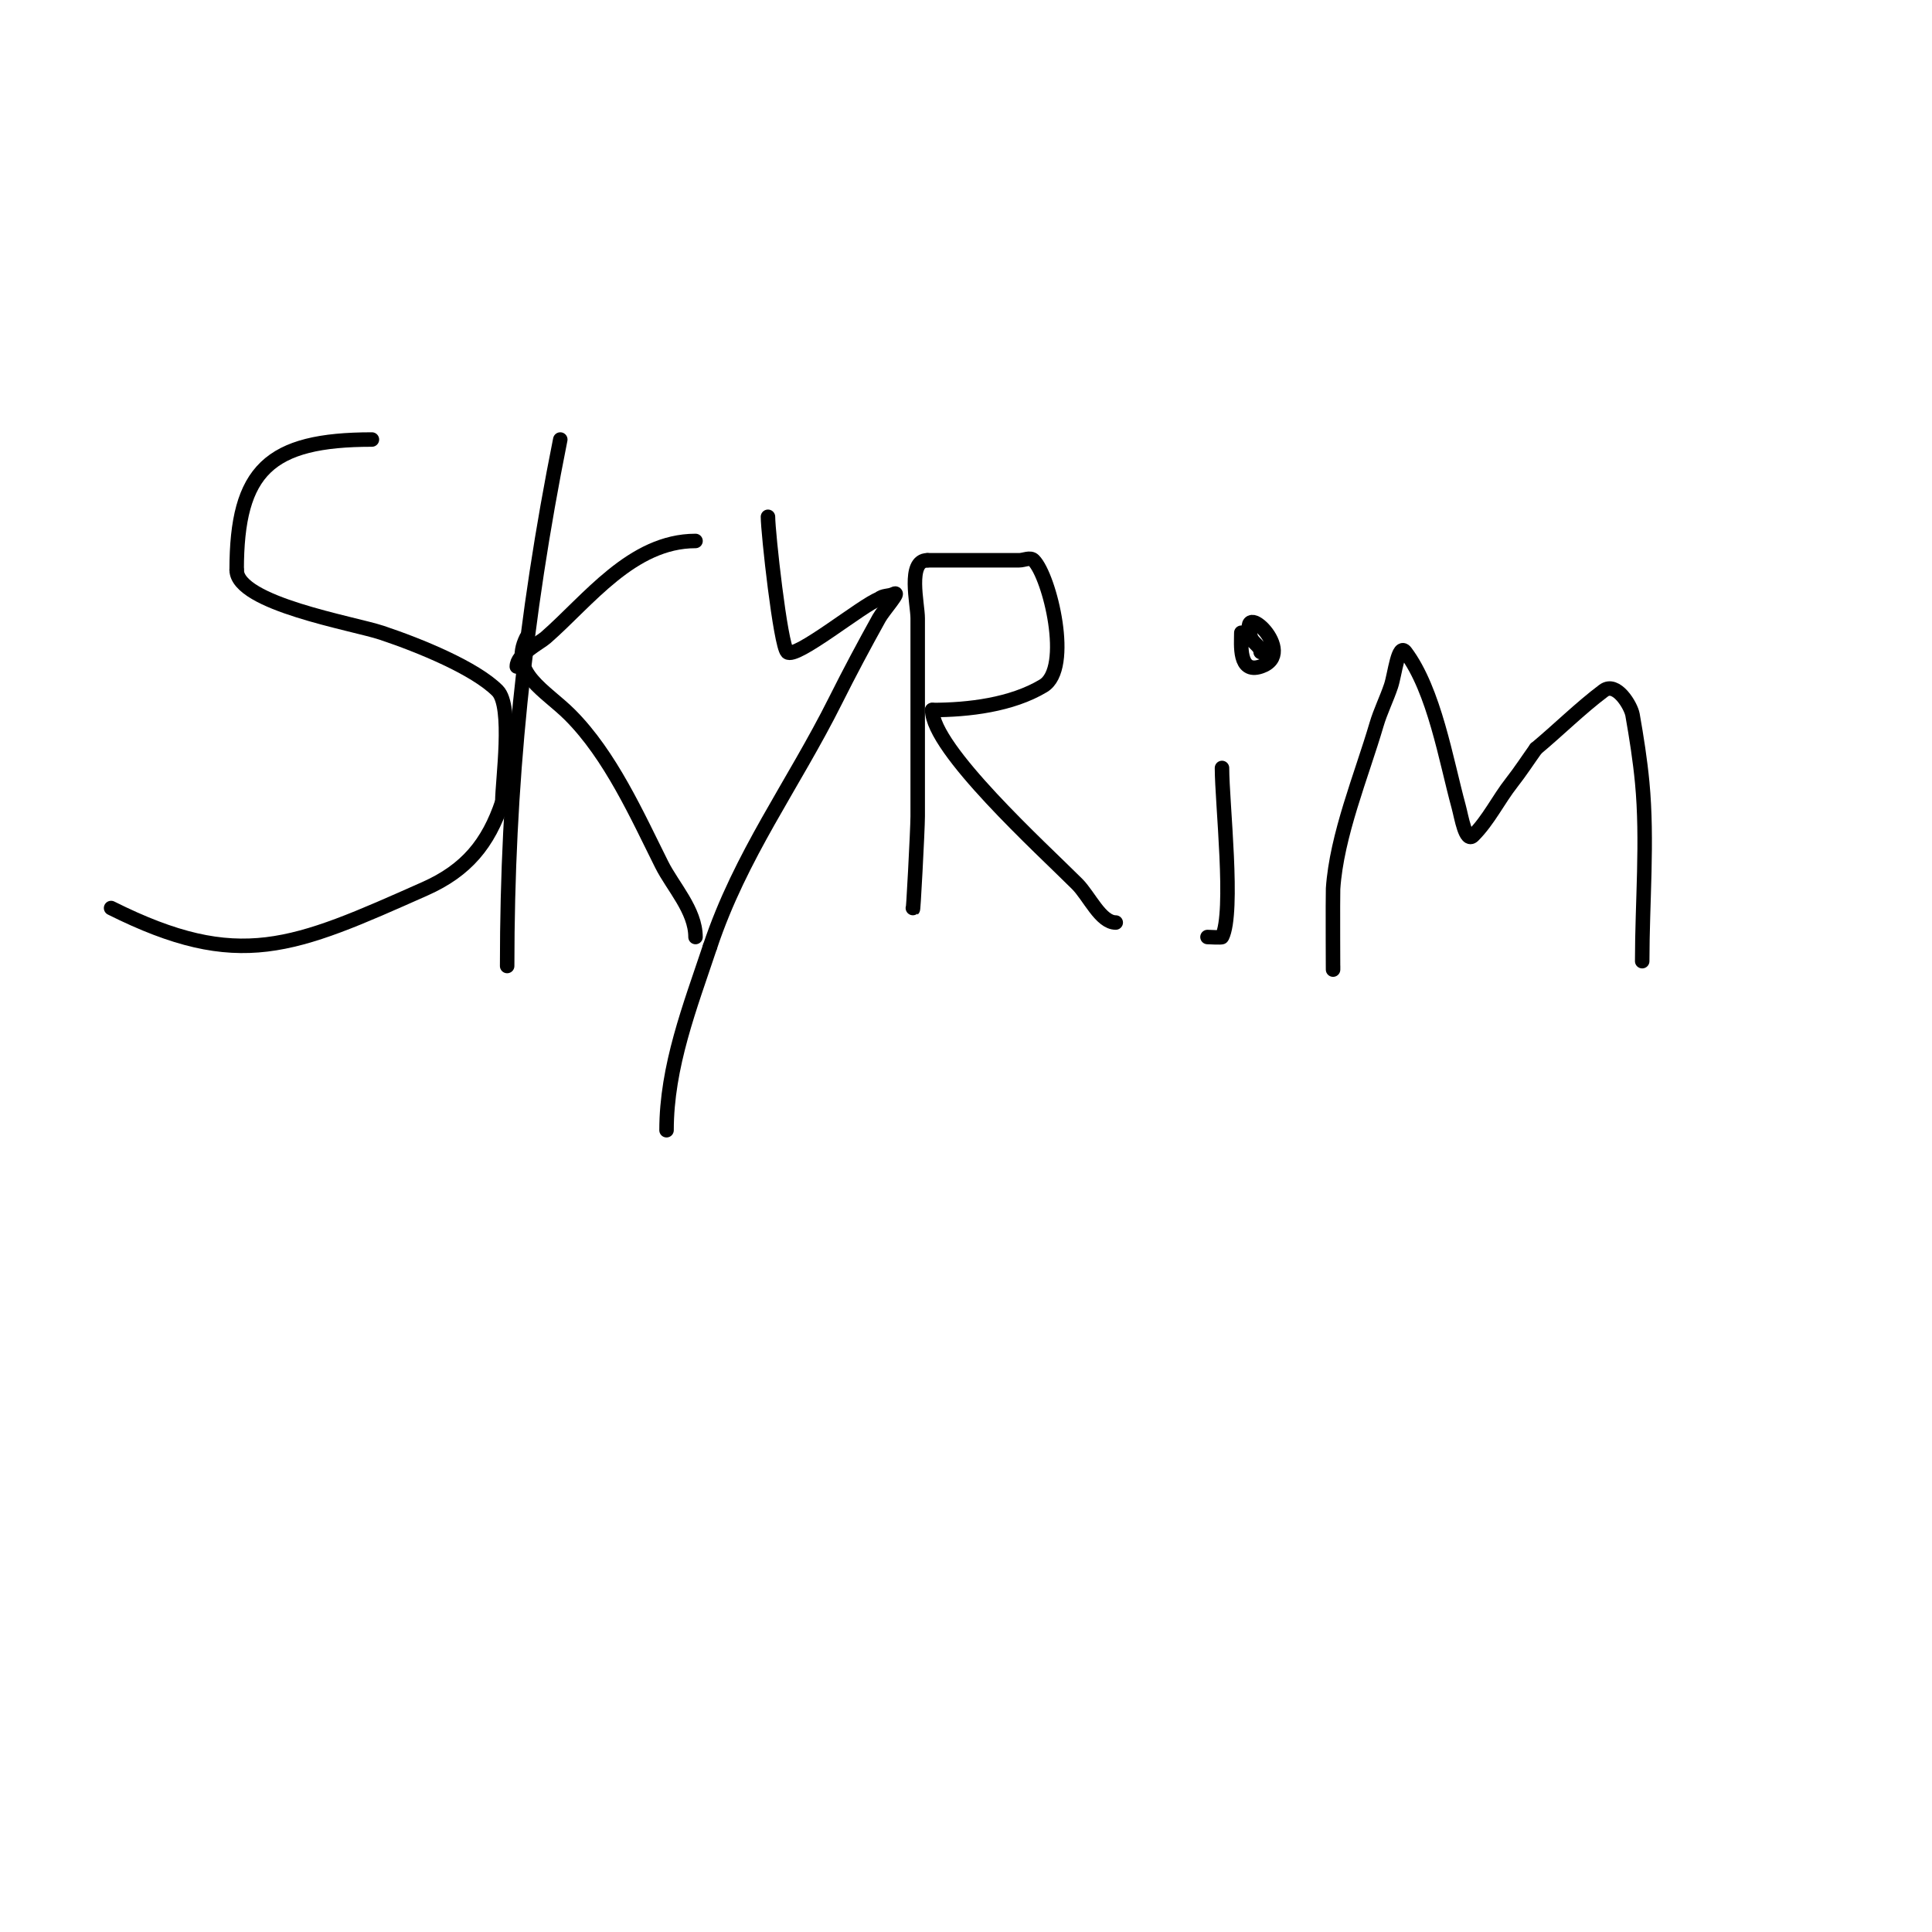 <svg viewBox='0 0 400 400' version='1.1' xmlns='http://www.w3.org/2000/svg' xmlns:xlink='http://www.w3.org/1999/xlink'><g fill='none' stroke='#000000' stroke-width='3' stroke-linecap='round' stroke-linejoin='round'><path d='M77,91c-21.277,0 -28,6.336 -28,27'/><path d='M49,118c0,6.986 24.185,11.062 30,13c7.993,2.664 19.342,7.342 24,12c3.246,3.246 1,18.676 1,23'/><path d='M104,166c-2.887,8.662 -7.438,14.195 -16,18c-27.312,12.139 -38.469,17.265 -65,4'/><path d='M116,91c-7.432,37.16 -11,71.563 -11,109'/><path d='M107,138c0,-2.536 4.654,-4.822 6,-6c8.788,-7.689 17.857,-20 31,-20'/><path d='M109,132c-3.659,7.317 3.889,10.889 9,16c8.408,8.408 13.95,20.901 19,31c2.279,4.558 7,9.486 7,15'/><path d='M159,107c0,3.187 2.563,26.563 4,28c1.636,1.636 15.753,-9.918 19,-11'/><path d='M182,124c0.745,-0.745 2.057,-0.529 3,-1c1.738,-0.869 -2.056,3.301 -3,5c-3.116,5.609 -6.128,11.256 -9,17c-8.828,17.656 -19.668,32.003 -26,51'/><path d='M147,196c-4.138,12.414 -9,24.791 -9,38'/><path d='M189,188c0,2.409 1,-16.365 1,-19c0,-13.667 0,-27.333 0,-41c0,-2.934 -2.203,-12 2,-12'/><path d='M192,116c6.333,0 12.667,0 19,0c1,0 2.293,-0.707 3,0c3.34,3.34 7.994,22.404 2,26c-6.548,3.929 -15.46,5 -23,5'/><path d='M193,147c0,8.087 22.661,28.661 30,36c2.515,2.515 4.854,8 8,8'/><path d='M250,194c0.266,0 2.917,0.165 3,0c2.581,-5.162 0,-27.831 0,-35'/><path d='M257,118'/><path d='M276,200c0,4.839 -0.072,-14.915 0,-16c0.736,-11.043 5.876,-23.378 9,-34c0.804,-2.732 2.099,-5.298 3,-8c0.803,-2.408 1.477,-9.031 3,-7c5.972,7.963 8.376,22.377 11,32c0.588,2.157 1.419,7.581 3,6c3.206,-3.206 5.199,-7.435 8,-11c1.772,-2.255 3.333,-4.667 5,-7'/><path d='M318,155c4.617,-3.848 9.215,-8.411 14,-12c2.632,-1.974 5.667,3.112 6,5c0.819,4.642 1.553,9.307 2,14c1.153,12.105 0,24.807 0,37'/><path d='M261,135c0,-1.202 -1.62,-1.86 -2,-3c-2.97,-8.909 10.114,3.295 2,6c-4.639,1.546 -4,-4.563 -4,-7'/><path d='M257,131'/></g>
</svg>